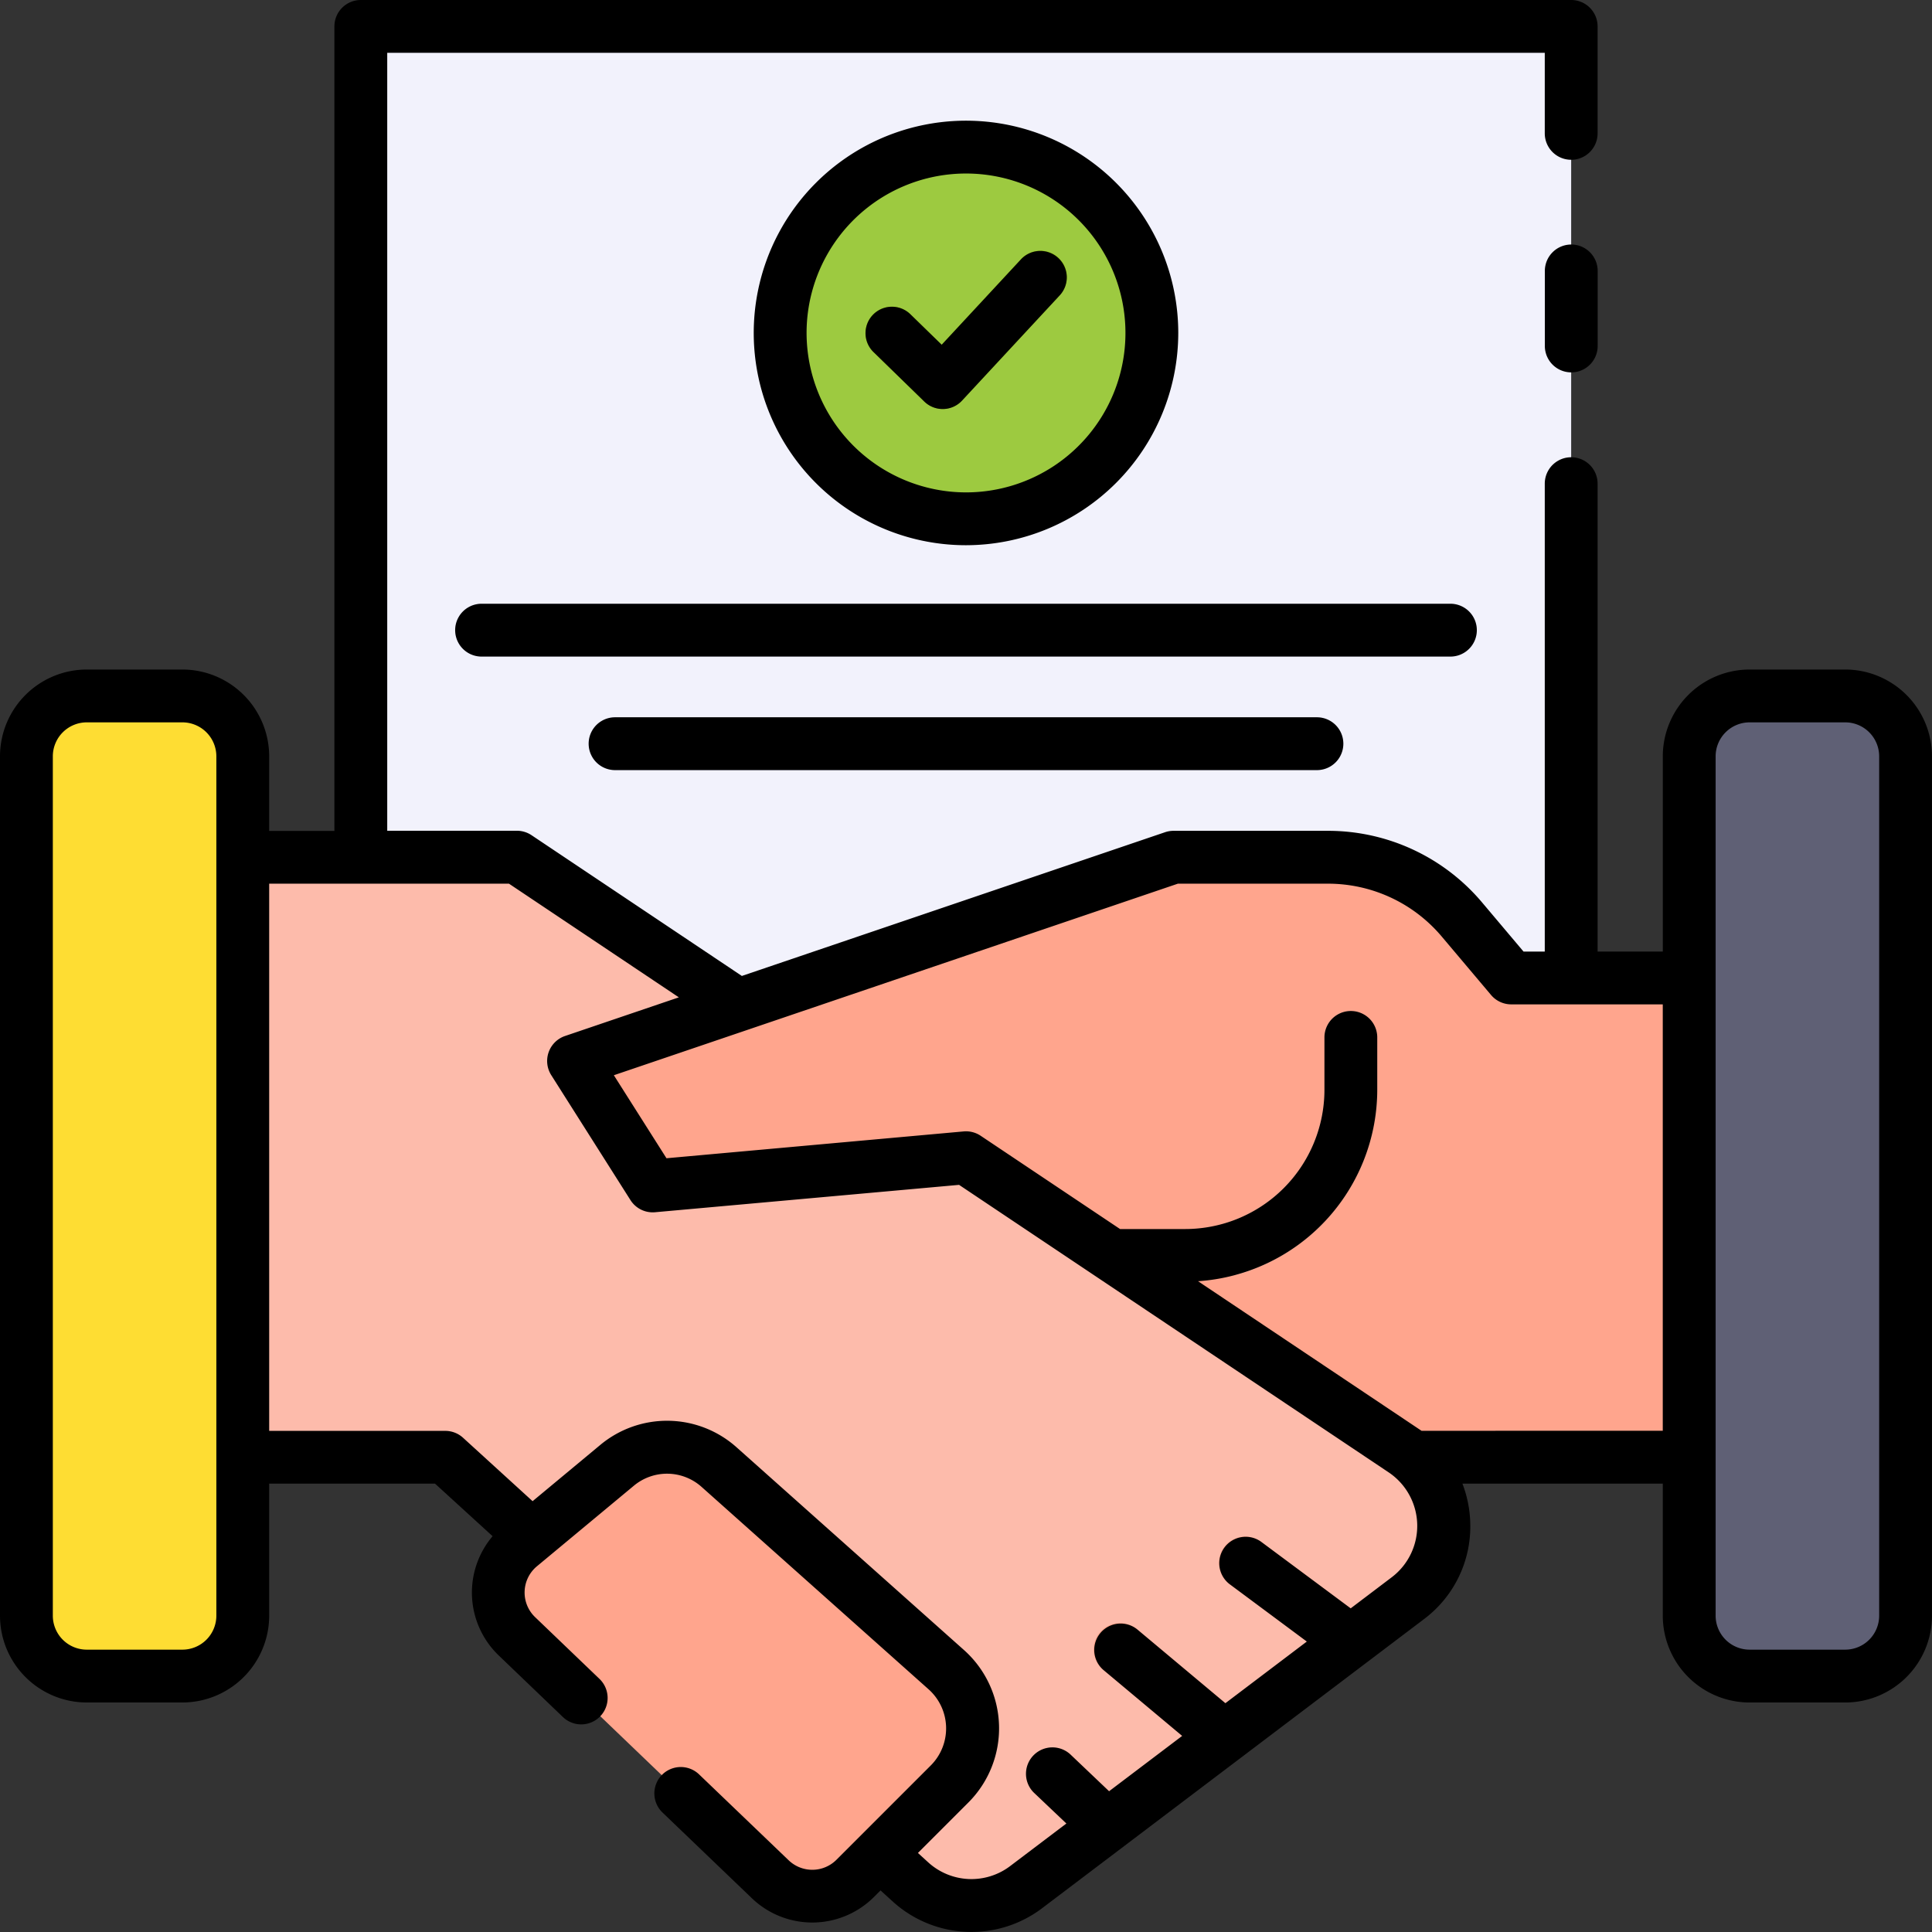 <svg height="512" viewBox="0 0 128 128" width="512" xmlns="http://www.w3.org/2000/svg"><rect x="0" y="0" width="128" height="128" fill="#333333" stroke="none"/><g><path d="m34.25 56.794 14.644 9.8 28.856-9.8h10.227a11.614 11.614 0 0 1 8.879 4.126l3.269 3.874h3.969v-63.047h-80.189v55.047z" fill="#f2f2fc"/><circle cx="64" cy="22.06" fill="#9dca40" r="12.312"/><path d="m96.094 43.5h-64.188a1.75 1.75 0 0 1 0-3.5h64.188a1.75 1.75 0 0 1 0 3.5z" fill="#e3e3f9"/><path d="m87.25 51.022h-46.5a1.75 1.75 0 0 1 0-3.5h46.5a1.75 1.75 0 0 1 0 3.5z" fill="#e3e3f9"/><path d="m62.453 27.094a1.746 1.746 0 0 1 -1.22-.5l-3.375-3.284a1.75 1.75 0 0 1 2.44-2.509l2.092 2.039 5.249-5.655a1.75 1.75 0 1 1 2.566 2.38l-6.469 6.969a1.748 1.748 0 0 1 -1.238.559z" fill="#7daa00"/><g><rect fill="#fedd33" height="64.936" rx="4" width="14.334" x="1.75" y="46.107"/><rect fill="#5f6075" height="64.936" rx="4" transform="matrix(-1 0 0 -1 238.166 157.15)" width="14.334" x="111.916" y="46.107"/><path d="m77.75 56.793-39.75 13.5 5.25 8.282 20.75-1.875 29.649 19.843h18.267v-31.75h-11.791l-3.269-3.874a11.614 11.614 0 0 0 -8.879-4.126z" fill="#ffa58d"/><path d="m56.645 124.461 6.272-6.273a5.2 5.2 0 0 0 -.216-7.562l-15.046-13.415a5.2 5.2 0 0 0 -6.787-.118l-6.423 5.337a4 4 0 0 0 -.212 5.963l16.815 16.126a4 4 0 0 0 5.597-.058z" fill="#ffa58d"/><path d="m93.28 105.879-2.34 1.77-2.89 2.19-5.49 4.15-2.86 2.17-4.96 3.75-2.8 2.13-3.96 2.99a6 6 0 0 1 -7.67-.35l-2.03-1.86 4.64-4.63a5.206 5.206 0 0 0 -.22-7.56l-15.04-13.42a5.217 5.217 0 0 0 -6.79-.12l-5.64 4.69-5.73-5.24h-13.42v-39.75h18.17l14.64 9.8-10.89 3.7 5.25 8.29 20.75-1.879 9.67 6.48 19.33 12.929a6 6 0 0 1 .28 9.77z" fill="#fdbbab"/><g fill="#ffa58d"><path d="m90.94 107.649-2.89 2.19-6.59-4.89a1.748 1.748 0 0 1 2.08-2.81z"/><path d="m82.56 113.989-2.86 2.17-6.6-5.52a1.75 1.75 0 1 1 2.25-2.68z"/><path d="m74.74 119.909-2.8 2.13-3.4-3.23a1.754 1.754 0 0 1 2.42-2.54l3.6 3.43a1.68 1.68 0 0 1 .18.21z"/></g><path d="m81.585 84.494a1.75 1.75 0 0 1 -.486-3.431 9.265 9.265 0 0 0 6.647-8.858v-3.475a1.75 1.75 0 0 1 3.5 0v3.475a12.782 12.782 0 0 1 -9.173 12.219 1.724 1.724 0 0 1 -.488.07z" fill="#fdbbab"/></g></g><g><path d="m122.25 44.358h-6.335a5.757 5.757 0 0 0 -5.75 5.75v12.936h-4.32v-31a1.75 1.75 0 0 0 -3.5 0v31h-1.407l-2.744-3.252a13.34 13.34 0 0 0 -10.217-4.748h-10.227a1.745 1.745 0 0 0 -.563.093l-28.037 9.522-13.927-9.32a1.753 1.753 0 0 0 -.973-.3h-8.595v-51.539h76.69v5.336a1.75 1.75 0 0 0 3.5 0v-7.089a1.751 1.751 0 0 0 -1.745-1.747h-80.195a1.751 1.751 0 0 0 -1.75 1.75v53.3h-4.321v-4.942a5.757 5.757 0 0 0 -5.75-5.75h-6.334a5.757 5.757 0 0 0 -5.75 5.75v56.936a5.757 5.757 0 0 0 5.75 5.75h6.334a5.757 5.757 0 0 0 5.75-5.75v-8.75h10.987l3.815 3.483a5.774 5.774 0 0 0 .385 7.881l4.274 4.1a1.75 1.75 0 1 0 2.423-2.526l-4.274-4.1a2.26 2.26 0 0 1 .12-3.355l6.422-5.337a3.433 3.433 0 0 1 4.505.079l15.045 13.415a3.472 3.472 0 0 1 .144 5.018l-6.272 6.272a2.263 2.263 0 0 1 -3.149.033l-5.944-5.7a1.75 1.75 0 1 0 -2.423 2.527l5.944 5.7a5.781 5.781 0 0 0 8.046-.084l.455-.455.8.726a7.752 7.752 0 0 0 9.9.457l25.3-19.153a7.661 7.661 0 0 0 3.07-6.405 7.794 7.794 0 0 0 -.518-2.575h13.275v8.75a5.757 5.757 0 0 0 5.75 5.75h6.335a5.757 5.757 0 0 0 5.75-5.75v-56.937a5.757 5.757 0 0 0 -5.749-5.75zm-107.916 62.686a2.252 2.252 0 0 1 -2.25 2.25h-6.334a2.252 2.252 0 0 1 -2.25-2.25v-56.936a2.252 2.252 0 0 1 2.25-2.25h6.334a2.252 2.252 0 0 1 2.25 2.25zm77.892-2.561-2.739 2.074-5.943-4.417a1.75 1.75 0 0 0 -2.088 2.808l5.124 3.809-5.395 4.084-5.835-4.885a1.75 1.75 0 0 0 -2.247 2.683l5.219 4.369-4.843 3.666-2.523-2.4a1.751 1.751 0 1 0 -2.412 2.538l2.107 2-3.727 2.821a4.25 4.25 0 0 1 -5.431-.251l-.678-.619 3.339-3.339a6.952 6.952 0 0 0 -.289-10.106l-15.045-13.412a6.911 6.911 0 0 0 -9.071-.158l-4.463 3.709-4.606-4.2a1.75 1.75 0 0 0 -1.18-.458h-11.666v-36.255h15.884l11.257 7.533-7.538 2.56a1.75 1.75 0 0 0 -.915 2.594l5.25 8.282a1.743 1.743 0 0 0 1.635.8l20.134-1.813 28.484 19.063a4.271 4.271 0 0 1 .201 6.92zm1.955-9.689-14.808-9.91a12.727 12.727 0 0 0 11.874-12.678v-3.475a1.75 1.75 0 0 0 -3.5 0v3.475a9.232 9.232 0 0 1 -9.222 9.221h-4.318l-9.234-6.179a1.75 1.75 0 0 0 -1.13-.288l-19.687 1.777-3.487-5.5 8.788-2.984 28.58-9.707h9.938a9.848 9.848 0 0 1 7.542 3.5l3.269 3.874a1.748 1.748 0 0 0 1.337.622h10.04v28.25zm30.319 12.25a2.252 2.252 0 0 1 -2.25 2.25h-6.335a2.253 2.253 0 0 1 -2.25-2.25v-56.936a2.253 2.253 0 0 1 2.25-2.25h6.335a2.252 2.252 0 0 1 2.25 2.25z"/><path d="m78.063 22.06a14.063 14.063 0 1 0 -14.063 14.062 14.079 14.079 0 0 0 14.063-14.062zm-24.625 0a10.563 10.563 0 1 1 10.562 10.562 10.574 10.574 0 0 1 -10.562-10.562z"/><path d="m97.844 41.75a1.751 1.751 0 0 0 -1.75-1.75h-64.188a1.75 1.75 0 0 0 0 3.5h64.188a1.751 1.751 0 0 0 1.75-1.75z"/><path d="m40.75 47.522a1.75 1.75 0 0 0 0 3.5h46.5a1.75 1.75 0 0 0 0-3.5z"/><path d="m104.1 16.2a1.75 1.75 0 0 0 -1.75 1.75v4.971a1.75 1.75 0 1 0 3.5 0v-4.969a1.751 1.751 0 0 0 -1.75-1.752z"/><path d="m70.112 17.092a1.751 1.751 0 0 0 -2.473.093l-5.249 5.655-2.09-2.035a1.75 1.75 0 0 0 -2.44 2.509l3.373 3.286a1.746 1.746 0 0 0 1.22.5h.047a1.748 1.748 0 0 0 1.238-.559l6.469-6.969a1.75 1.75 0 0 0 -.095-2.48z"/></g></svg>